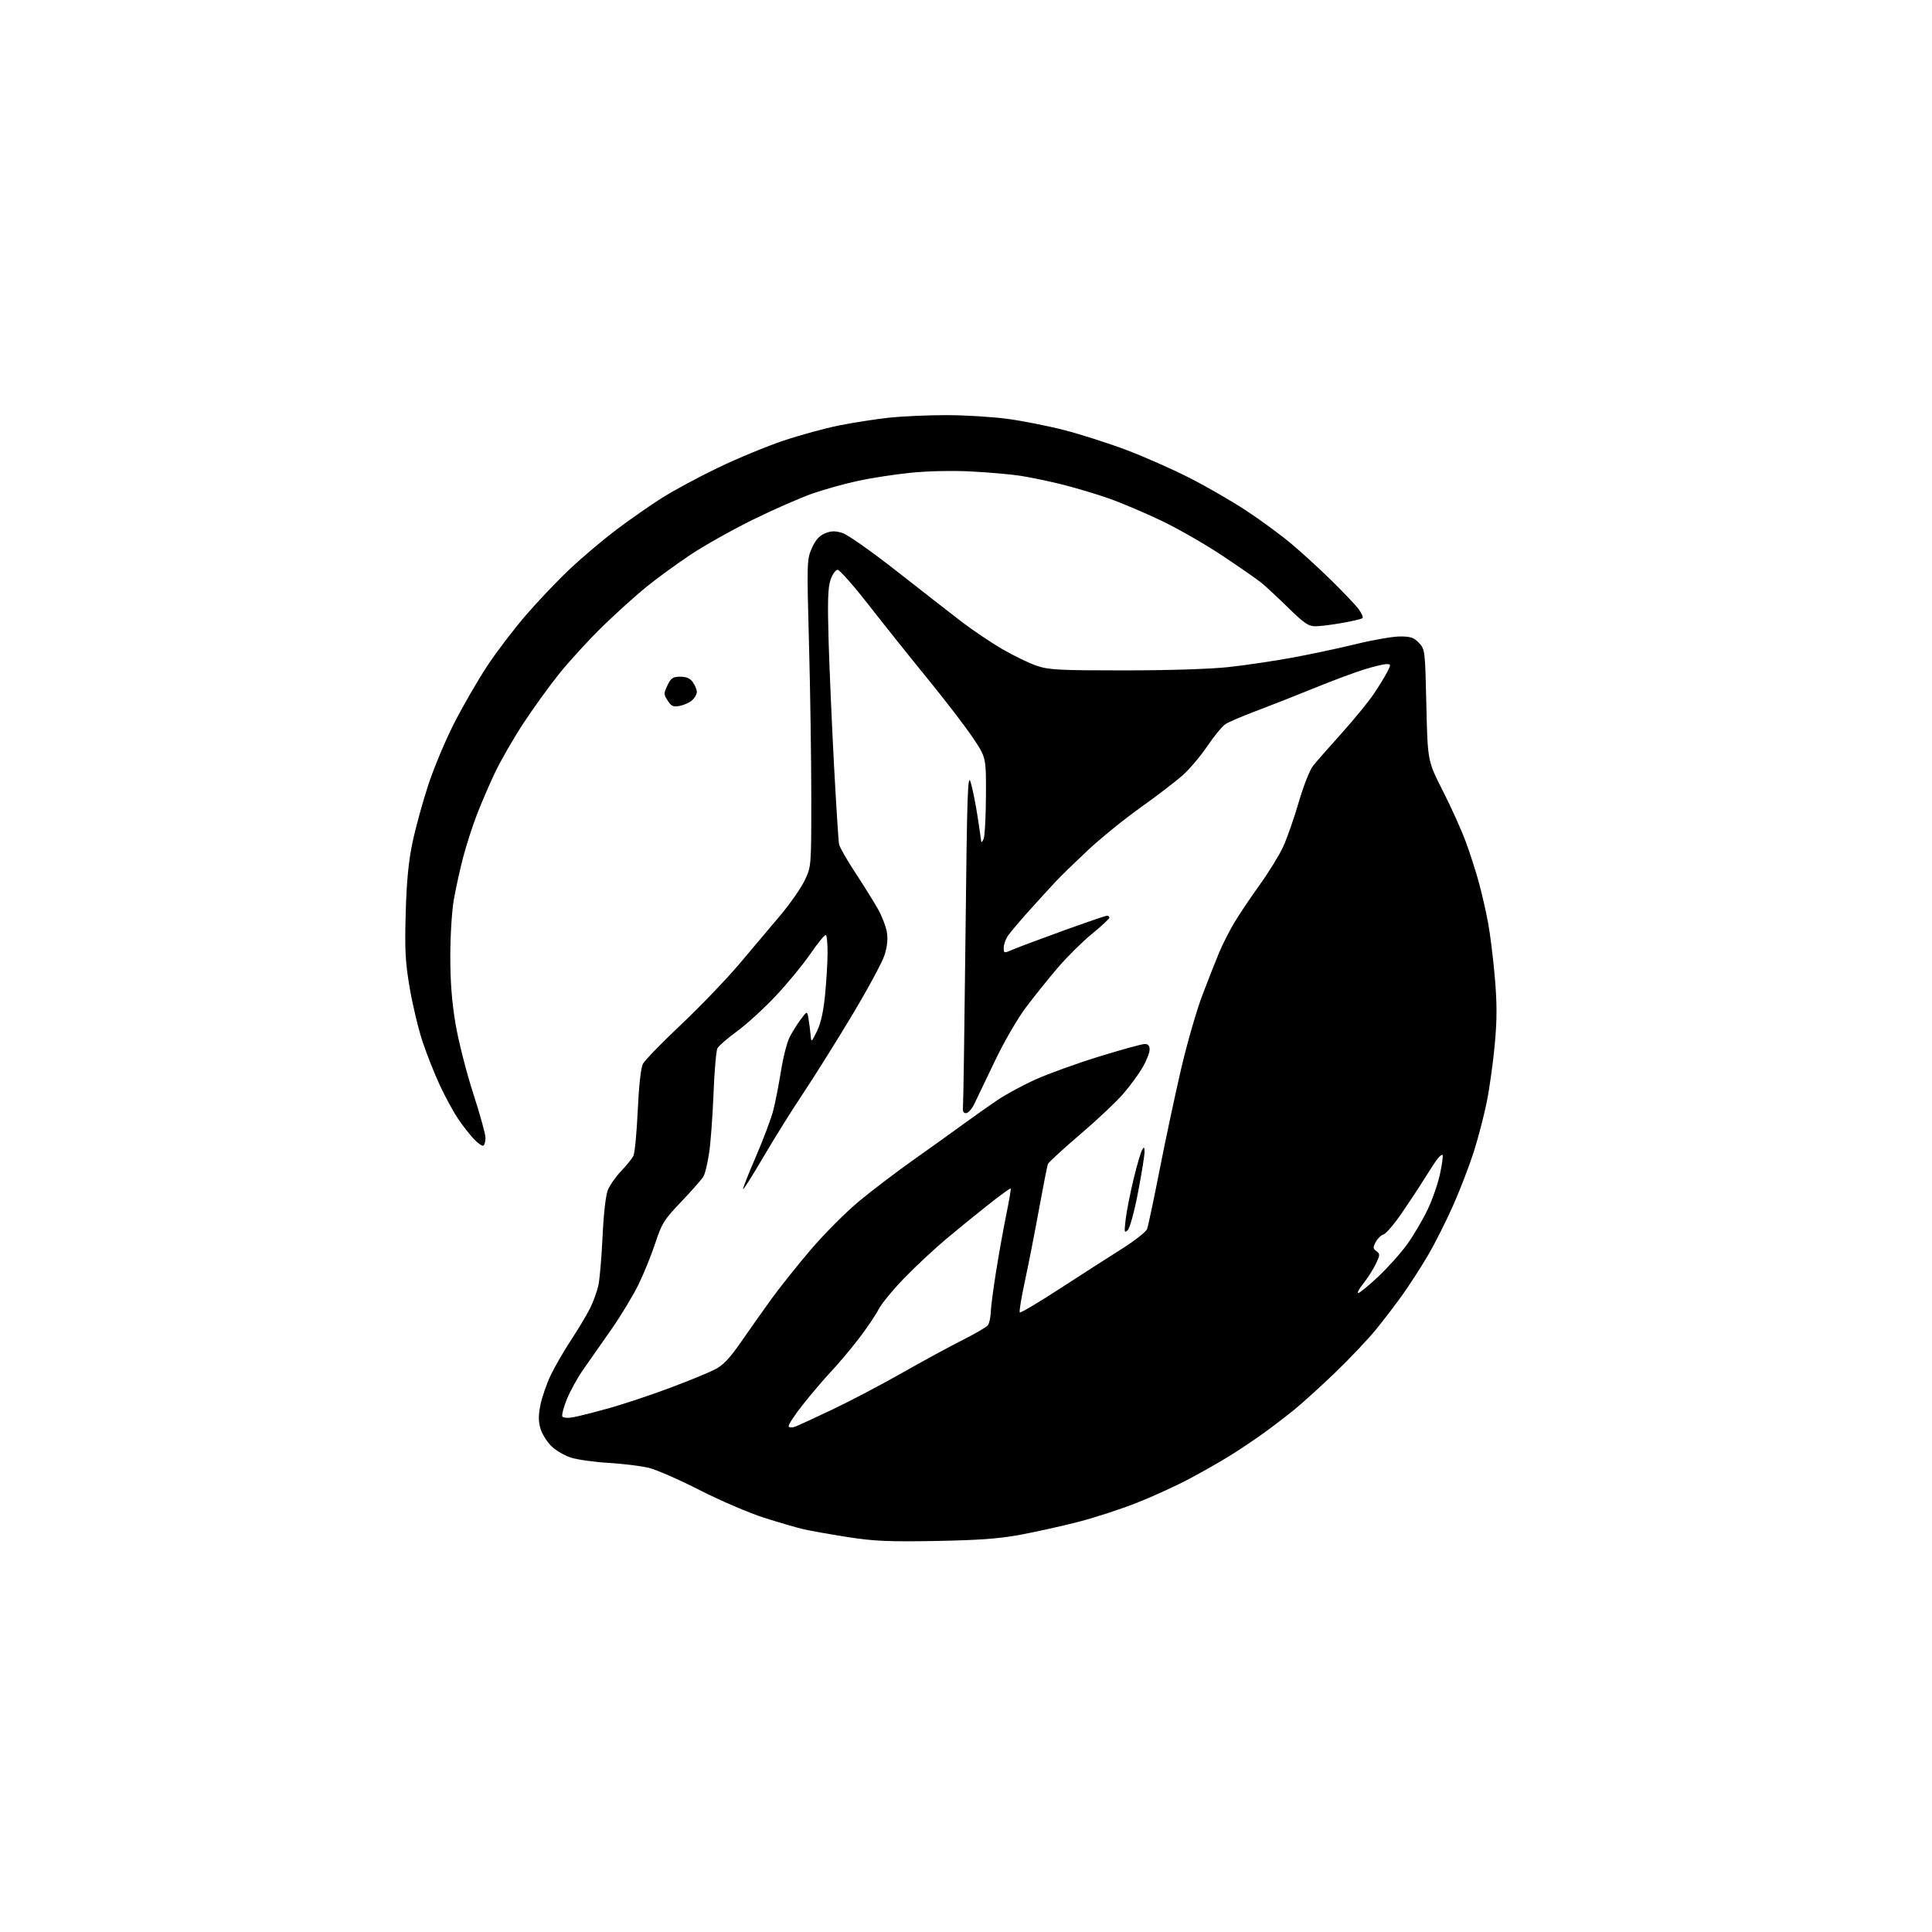 <?xml version="1.0" encoding="UTF-8" standalone="no"?>
<svg 
  version="1.1" 
  xmlns="http://www.w3.org/2000/svg" 
  xmlns:xlink="http://www.w3.org/1999/xlink" 
  xmlns:svg="http://www.w3.org/2000/svg"
  xmlns:rdf="http://www.w3.org/1999/02/22-rdf-syntax-ns#"
  xmlns:cc="http://creativecommons.org/ns#"
  xmlns:dc="http://purl.org/dc/elements/1.1/"
  viewBox="0 0 768 768"
  width="768"
  height="768"
>
<style>svg {background-color: white; }</style>"
<path stroke="none" fill="black" fill-rule="evenodd" d="M372.00,612.56C353.21,612.90 347.44,612.64 337.00,611.01C330.12,609.94 322.25,608.54 319.50,607.91C316.75,607.28 309.63,605.21 303.68,603.31C297.72,601.41 286.25,596.48 278.18,592.36C270.10,588.24 261.02,584.26 258.00,583.51C254.97,582.77 247.78,581.87 242.00,581.53C236.22,581.18 229.44,580.23 226.91,579.42C224.39,578.61 220.91,576.56 219.17,574.86C217.43,573.16 215.49,570.04 214.86,567.93C214.00,565.05 213.99,562.67 214.83,558.48C215.45,555.39 217.29,550.08 218.92,546.66C220.56,543.24 224.19,536.95 227.00,532.69C229.81,528.43 233.19,522.79 234.51,520.17C235.82,517.55 237.33,513.40 237.87,510.95C238.40,508.50 239.14,499.75 239.53,491.50C239.96,482.33 240.78,475.14 241.66,473.00C242.45,471.07 244.82,467.70 246.93,465.50C249.04,463.30 251.22,460.60 251.77,459.50C252.33,458.40 253.11,450.30 253.51,441.50C253.96,431.71 254.75,424.51 255.55,422.94C256.26,421.54 263.02,414.57 270.57,407.45C278.11,400.34 288.61,389.42 293.89,383.18C299.18,376.95 306.59,368.17 310.36,363.67C314.13,359.18 318.41,353.02 319.86,350.00C322.50,344.50 322.50,344.50 322.50,317.00C322.50,301.88 322.09,274.42 321.59,256.00C320.71,223.50 320.75,222.36 322.71,217.93C324.15,214.67 325.65,212.97 327.92,212.03C330.39,211.01 331.93,210.97 334.80,211.84C336.88,212.47 346.39,219.15 356.50,227.08C366.40,234.84 378.01,243.89 382.31,247.19C386.61,250.48 393.81,255.33 398.31,257.96C402.81,260.59 408.98,263.59 412.00,264.62C416.90,266.29 420.73,266.50 447.00,266.49C464.66,266.49 481.32,265.95 488.50,265.16C495.10,264.44 506.39,262.76 513.60,261.44C520.80,260.13 532.26,257.69 539.07,256.02C545.88,254.36 553.75,253.00 556.55,253.00C560.74,253.00 562.09,253.46 564.08,255.58C566.46,258.11 566.51,258.56 567.00,280.33C567.50,302.50 567.50,302.50 573.61,314.50C576.97,321.10 581.11,330.32 582.81,335.00C584.52,339.68 586.82,346.88 587.93,351.00C589.05,355.12 590.65,362.10 591.48,366.50C592.32,370.90 593.54,380.72 594.20,388.33C595.12,399.06 595.12,405.10 594.18,415.33C593.52,422.57 592.06,432.95 590.94,438.39C589.82,443.84 587.53,452.61 585.84,457.89C584.16,463.18 580.51,472.68 577.72,479.00C574.93,485.32 570.40,494.32 567.64,499.00C564.89,503.68 560.39,510.65 557.66,514.50C554.92,518.35 550.11,524.65 546.98,528.50C543.84,532.35 536.56,540.03 530.81,545.57C525.06,551.10 517.61,557.85 514.26,560.57C510.91,563.28 505.34,567.52 501.88,570.00C498.42,572.48 492.65,576.34 489.05,578.58C485.45,580.83 478.23,584.95 473.00,587.74C467.77,590.53 458.32,594.86 452.00,597.36C445.68,599.86 435.18,603.28 428.68,604.96C422.18,606.63 411.83,608.93 405.68,610.08C397.16,611.66 389.16,612.25 372.00,612.56zM316.29,567.06C317.50,566.58 324.12,563.52 331.00,560.25C337.88,556.99 350.27,550.47 358.53,545.78C366.80,541.08 377.63,535.20 382.59,532.71C387.55,530.22 392.08,527.57 392.67,526.84C393.25,526.10 393.77,523.80 393.83,521.71C393.89,519.63 394.86,512.20 395.99,505.21C397.11,498.22 398.94,488.05 400.05,482.62C401.17,477.19 401.94,472.60 401.76,472.43C401.59,472.26 397.63,475.13 392.96,478.81C388.29,482.49 380.65,488.71 375.98,492.63C371.32,496.55 363.85,503.53 359.39,508.13C354.93,512.73 350.36,518.31 349.23,520.52C348.11,522.74 344.61,527.91 341.46,532.02C338.30,536.14 333.40,541.98 330.55,545.00C327.71,548.02 322.59,554.02 319.18,558.33C315.77,562.63 313.22,566.55 313.52,567.04C313.84,567.55 315.02,567.55 316.29,567.06zM227.83,563.39C229.85,563.02 236.22,561.41 242.00,559.80C247.78,558.19 258.57,554.60 266.00,551.82C273.43,549.04 281.52,545.74 284.00,544.48C287.45,542.73 289.90,540.19 294.50,533.55C297.80,528.79 303.20,521.15 306.50,516.57C309.80,512.00 316.90,503.09 322.27,496.79C327.64,490.48 336.34,481.76 341.61,477.41C346.88,473.06 356.43,465.79 362.84,461.26C369.25,456.73 378.10,450.40 382.50,447.18C386.90,443.97 393.24,439.50 396.59,437.24C399.94,434.99 406.78,431.29 411.80,429.04C416.82,426.78 428.17,422.69 437.02,419.96C445.87,417.23 453.99,415.00 455.06,415.00C456.41,415.00 457.00,415.69 456.99,417.25C456.99,418.49 455.75,421.64 454.24,424.25C452.73,426.86 449.27,431.60 446.54,434.76C443.82,437.93 436.06,445.24 429.31,451.00C422.55,456.77 416.81,462.05 416.55,462.73C416.29,463.42 414.69,471.52 413.01,480.74C411.33,489.96 408.81,502.83 407.40,509.34C405.99,515.85 405.08,521.42 405.38,521.71C405.68,522.01 412.80,517.79 421.21,512.32C429.62,506.86 440.71,499.74 445.85,496.50C450.99,493.27 455.55,489.69 455.98,488.56C456.41,487.43 458.65,476.82 460.97,465.00C463.29,453.18 467.12,435.18 469.49,425.00C471.86,414.82 475.68,401.56 477.98,395.53C480.28,389.49 483.30,381.84 484.68,378.53C486.07,375.21 488.83,369.80 490.82,366.50C492.81,363.20 497.32,356.51 500.83,351.62C504.35,346.74 508.50,339.99 510.06,336.62C511.61,333.26 514.41,325.27 516.27,318.88C518.23,312.15 520.67,306.00 522.08,304.27C523.41,302.62 528.49,296.84 533.37,291.42C538.24,285.99 543.91,279.06 545.97,276.03C548.03,272.99 550.46,269.04 551.38,267.25C552.98,264.13 552.97,264.00 551.13,264.00C550.07,264.00 546.13,264.94 542.36,266.10C538.58,267.25 529.51,270.64 522.19,273.63C514.86,276.62 504.51,280.69 499.19,282.68C493.86,284.68 488.45,286.99 487.17,287.82C485.88,288.66 482.66,292.56 480.00,296.50C477.34,300.44 472.95,305.66 470.24,308.08C467.54,310.51 459.99,316.30 453.46,320.95C446.94,325.59 437.53,333.22 432.55,337.88C427.57,342.55 421.98,347.97 420.13,349.94C418.27,351.90 413.51,357.10 409.55,361.50C405.59,365.90 401.60,370.61 400.67,371.97C399.75,373.33 399.00,375.48 399.00,376.74C399.00,379.00 399.04,379.01 402.75,377.41C404.81,376.53 413.84,373.15 422.82,369.90C431.79,366.66 439.55,364.00 440.07,364.00C440.58,364.00 441.00,364.35 441.00,364.79C441.00,365.22 437.89,368.11 434.08,371.22C430.28,374.33 424.16,380.39 420.48,384.69C416.81,388.98 411.10,396.10 407.79,400.50C404.36,405.07 399.04,414.28 395.37,422.00C391.84,429.43 388.17,437.07 387.22,439.00C386.27,440.93 384.82,442.50 384.00,442.50C382.99,442.50 382.59,441.68 382.79,440.00C382.95,438.62 383.40,408.02 383.80,372.00C384.43,314.69 384.68,307.06 385.87,311.00C386.61,313.48 387.84,319.55 388.59,324.50C389.35,329.45 390.00,333.95 390.05,334.50C390.10,335.05 390.53,334.60 391.00,333.50C391.47,332.40 391.89,324.67 391.93,316.31C392.00,301.13 392.00,301.13 386.75,293.29C383.86,288.98 375.82,278.48 368.87,269.97C361.93,261.46 351.33,248.20 345.33,240.50C339.32,232.80 333.76,226.50 332.96,226.50C332.16,226.50 330.90,228.30 330.15,230.50C329.09,233.61 328.93,239.07 329.39,255.00C329.73,266.27 330.70,288.55 331.55,304.50C332.41,320.45 333.30,334.45 333.54,335.62C333.78,336.79 336.70,341.90 340.04,346.98C343.37,352.06 347.41,358.53 349.00,361.36C350.60,364.19 352.20,368.37 352.56,370.65C353.01,373.46 352.67,376.47 351.51,379.96C350.57,382.79 344.66,393.67 338.37,404.14C332.08,414.60 323.42,428.41 319.13,434.83C314.83,441.25 307.82,452.48 303.54,459.79C299.25,467.10 295.59,472.92 295.39,472.72C295.19,472.53 297.47,466.74 300.44,459.86C303.42,452.98 306.54,444.68 307.38,441.42C308.21,438.17 309.60,431.08 310.46,425.69C311.32,420.29 312.88,414.21 313.93,412.19C314.99,410.16 316.98,406.99 318.36,405.14C320.87,401.79 320.87,401.79 321.42,405.14C321.72,406.99 322.09,409.85 322.24,411.50C322.50,414.47 322.52,414.46 324.76,409.91C326.29,406.81 327.33,402.12 327.98,395.41C328.51,389.96 328.96,382.54 328.97,378.92C328.99,375.30 328.71,372.04 328.35,371.69C328.00,371.33 325.27,374.60 322.29,378.96C319.30,383.32 313.04,390.94 308.37,395.90C303.70,400.87 296.78,407.18 292.99,409.94C289.20,412.70 285.69,415.75 285.18,416.73C284.68,417.70 283.98,425.86 283.63,434.86C283.27,443.85 282.49,454.43 281.88,458.36C281.28,462.29 280.31,466.40 279.72,467.50C279.14,468.60 275.21,473.10 270.99,477.51C263.99,484.82 263.09,486.25 260.54,494.01C259.01,498.68 256.01,506.10 253.87,510.50C251.73,514.90 246.84,523.00 242.99,528.50C239.15,534.00 234.15,541.14 231.88,544.37C229.62,547.60 226.68,552.91 225.35,556.17C224.03,559.43 223.22,562.54 223.55,563.08C223.90,563.64 225.74,563.77 227.83,563.39zM539.93,514.00C540.50,514.00 544.12,511.02 547.98,507.38C551.84,503.74 557.04,497.90 559.54,494.39C562.05,490.88 565.65,484.73 567.55,480.73C569.46,476.72 571.66,470.32 572.46,466.51C573.26,462.70 573.70,459.37 573.45,459.11C573.19,458.86 572.31,459.51 571.49,460.57C570.66,461.63 568.33,465.18 566.29,468.46C564.26,471.75 560.14,477.99 557.14,482.35C554.14,486.71 550.91,490.47 549.97,490.72C549.02,490.97 547.64,492.30 546.90,493.68C545.73,495.86 545.77,496.36 547.17,497.38C548.65,498.47 548.62,498.90 546.86,502.53C545.80,504.71 543.58,508.19 541.92,510.25C540.26,512.31 539.37,514.00 539.93,514.00zM448.29,489.00C446.95,490.34 446.86,489.87 447.47,484.68C447.85,481.47 449.26,474.34 450.59,468.82C451.93,463.30 453.45,458.05 453.98,457.14C454.78,455.77 454.94,455.89 454.97,457.91C454.99,459.23 453.83,466.43 452.40,473.91C450.94,481.56 449.14,488.16 448.29,489.00zM192.16,455.40C191.70,455.69 189.96,454.48 188.30,452.71C186.65,450.94 183.83,447.33 182.04,444.67C180.26,442.02 177.07,436.15 174.95,431.64C172.84,427.13 169.73,419.32 168.05,414.30C166.36,409.27 164.04,399.61 162.88,392.83C161.11,382.42 160.86,377.77 161.27,363.00C161.62,350.48 162.39,342.51 163.95,335.00C165.15,329.23 167.99,318.88 170.25,312.00C172.51,305.12 177.22,293.94 180.71,287.15C184.19,280.35 190.03,270.27 193.67,264.74C197.32,259.20 204.29,250.06 209.16,244.42C214.03,238.78 221.95,230.47 226.76,225.96C231.57,221.44 239.78,214.52 245.00,210.58C250.22,206.64 258.30,201.00 262.94,198.05C267.58,195.10 277.71,189.64 285.44,185.92C293.17,182.20 304.90,177.36 311.50,175.15C318.10,172.94 328.00,170.23 333.50,169.13C339.00,168.03 347.87,166.65 353.21,166.06C358.55,165.48 368.90,165.01 376.21,165.02C383.52,165.03 394.38,165.69 400.34,166.48C406.31,167.28 416.52,169.29 423.03,170.97C429.55,172.64 440.66,176.19 447.73,178.86C454.81,181.53 466.13,186.54 472.91,189.99C479.68,193.45 489.78,199.28 495.36,202.96C500.94,206.63 508.88,212.45 513.00,215.88C517.12,219.32 524.48,226.03 529.34,230.81C534.21,235.59 539.09,240.76 540.20,242.31C541.31,243.85 541.95,245.38 541.63,245.70C541.31,246.03 537.77,246.88 533.77,247.59C529.77,248.31 524.97,248.92 523.09,248.95C520.17,248.99 518.59,247.94 512.09,241.59C507.92,237.52 503.15,233.08 501.50,231.73C499.85,230.38 492.89,225.54 486.04,220.97C479.18,216.40 468.16,210.08 461.54,206.92C454.92,203.77 445.51,199.79 440.64,198.09C435.77,196.38 427.45,193.90 422.14,192.57C416.84,191.25 409.35,189.69 405.49,189.11C401.64,188.53 392.87,187.77 385.99,187.41C378.60,187.03 368.81,187.24 362.00,187.93C355.68,188.58 346.25,190.02 341.06,191.15C335.86,192.27 327.76,194.53 323.06,196.16C318.35,197.79 307.75,202.44 299.49,206.48C291.24,210.53 279.99,216.85 274.49,220.51C269.00,224.18 261.12,229.91 257.00,233.25C252.88,236.59 245.06,243.63 239.64,248.91C234.22,254.18 226.46,262.64 222.39,267.70C218.32,272.76 211.82,281.76 207.94,287.70C204.06,293.64 199.06,302.32 196.83,307.00C194.59,311.68 191.30,319.32 189.51,324.00C187.72,328.68 185.26,336.32 184.05,341.00C182.83,345.68 181.20,353.10 180.42,357.50C179.63,361.98 179.00,371.94 179.00,380.12C179.00,390.40 179.63,398.43 181.10,407.12C182.26,413.92 185.41,426.29 188.10,434.62C190.80,442.94 193.00,450.90 193.00,452.31C193.00,453.73 192.62,455.12 192.16,455.40zM270.28,280.59C267.68,281.11 266.91,280.79 265.44,278.54C263.80,276.05 263.80,275.65 265.33,272.44C266.73,269.50 267.47,269.00 270.43,269.00C272.87,269.00 274.34,269.65 275.44,271.22C276.30,272.44 277.00,274.18 277.00,275.07C277.00,275.96 276.18,277.43 275.18,278.33C274.19,279.24 271.98,280.25 270.28,280.59z" />

</svg>